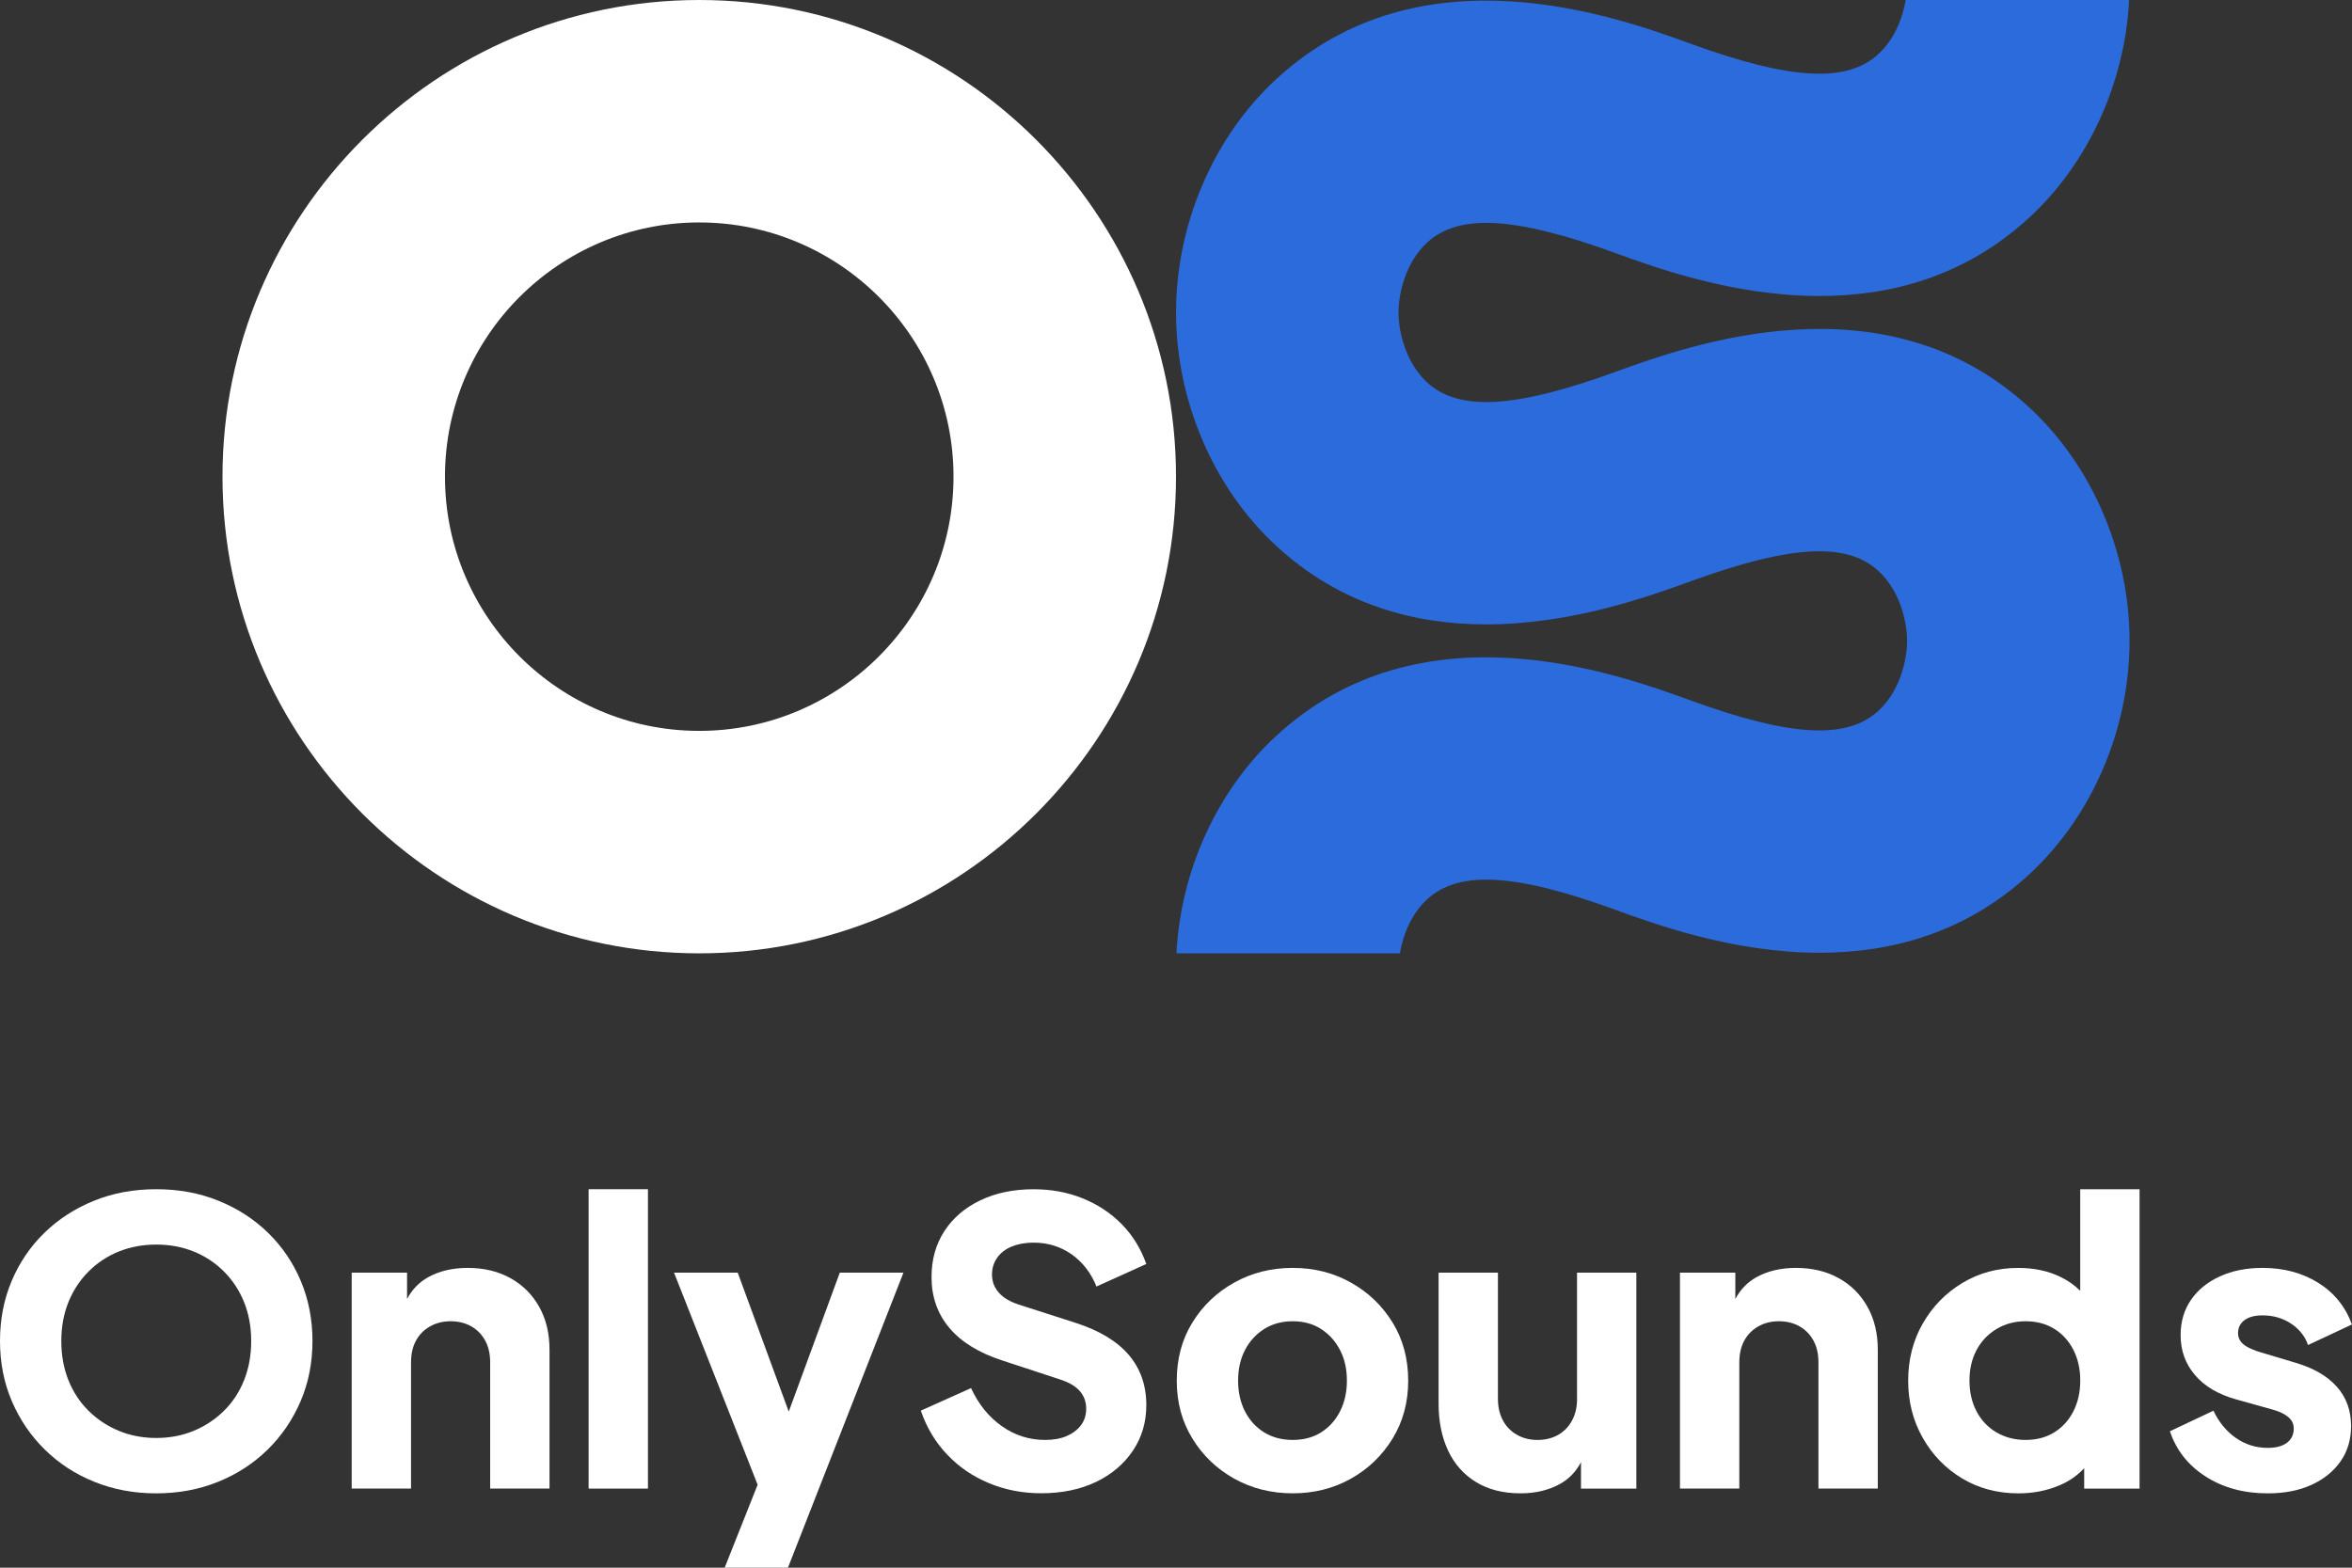 <svg xmlns="http://www.w3.org/2000/svg" width="195" height="130" viewBox="0 0 195 130" fill="none"><rect x="0" y="0" width="195" height="130" fill="#333333" stroke="none"/><g clip-path="url(#clip0_2114_582)"><path d="M57.973 79.055C36.178 79.055 18.446 61.323 18.446 39.527C18.446 17.732 36.178 0 57.973 0C79.768 0 97.5 17.732 97.5 39.527C97.5 61.323 79.768 79.055 57.973 79.055ZM57.973 18.446C46.349 18.446 36.892 27.904 36.892 39.527C36.892 51.151 46.349 60.608 57.973 60.608C69.597 60.608 79.054 51.151 79.054 39.527C79.054 27.904 69.597 18.446 57.973 18.446Z" fill="white"></path><path d="M22.22 102.223C21.049 101.087 19.679 100.202 18.103 99.567C16.53 98.931 14.812 98.615 12.954 98.615C11.097 98.615 9.378 98.931 7.805 99.567C6.232 100.202 4.859 101.087 3.689 102.223C2.519 103.359 1.613 104.695 0.967 106.223C0.321 107.754 0 109.414 0 111.209C0 113.003 0.327 114.663 0.983 116.194C1.639 117.725 2.551 119.064 3.721 120.213C4.891 121.362 6.261 122.253 7.837 122.885C9.41 123.52 11.118 123.836 12.952 123.836C14.786 123.836 16.493 123.52 18.069 122.885C19.642 122.25 21.015 121.359 22.185 120.213C23.355 119.064 24.267 117.725 24.923 116.194C25.579 114.663 25.906 113.003 25.906 111.209C25.906 109.414 25.582 107.754 24.939 106.223C24.293 104.692 23.387 103.359 22.217 102.223H22.22ZM20.235 114.455C19.843 115.438 19.284 116.287 18.562 116.995C17.84 117.707 17.005 118.258 16.053 118.653C15.102 119.046 14.069 119.243 12.954 119.243C11.84 119.243 10.807 119.046 9.855 118.653C8.904 118.26 8.069 117.707 7.347 116.995C6.625 116.284 6.069 115.438 5.673 114.455C5.281 113.472 5.083 112.389 5.083 111.209C5.083 110.028 5.281 108.95 5.673 107.978C6.066 107.006 6.625 106.157 7.347 105.435C8.069 104.713 8.904 104.162 9.855 103.78C10.807 103.398 11.84 103.206 12.954 103.206C14.069 103.206 15.102 103.398 16.053 103.78C17.005 104.162 17.84 104.716 18.562 105.435C19.284 106.154 19.84 107.003 20.235 107.978C20.628 108.95 20.826 110.028 20.826 111.209C20.826 112.389 20.628 113.472 20.235 114.455Z" fill="white"></path><path d="M42.323 105.993C41.306 105.424 40.12 105.14 38.766 105.14C37.519 105.14 36.431 105.398 35.503 105.909C34.747 106.328 34.164 106.934 33.748 107.719V105.532H29.158V123.438H34.078V112.977C34.078 112.278 34.215 111.675 34.489 111.172C34.763 110.668 35.15 110.276 35.653 109.991C36.157 109.706 36.723 109.564 37.358 109.564C37.993 109.564 38.589 109.706 39.079 109.991C39.572 110.276 39.954 110.668 40.228 111.172C40.502 111.675 40.639 112.276 40.639 112.977V123.438H45.559V111.928C45.559 110.573 45.274 109.388 44.705 108.37C44.136 107.353 43.345 106.563 42.328 105.993H42.323Z" fill="white"></path><path d="M53.72 98.615H48.8V123.441H53.72V98.615Z" fill="white"></path><path d="M65.394 117.056L61.164 105.535H55.883L62.814 123.12L60.081 130H65.328L74.904 105.535H69.626L65.394 117.056Z" fill="white"></path><path d="M83.89 103.371C84.414 103.153 85.015 103.045 85.692 103.045C86.873 103.045 87.921 103.369 88.841 104.012C89.758 104.657 90.448 105.548 90.907 106.684L95.039 104.816C94.58 103.527 93.895 102.42 92.989 101.503C92.082 100.586 91.004 99.875 89.758 99.371C88.512 98.868 87.157 98.618 85.692 98.618C84.029 98.618 82.559 98.923 81.281 99.535C80.003 100.146 79.007 101 78.295 102.093C77.584 103.187 77.231 104.455 77.231 105.899C77.231 107.538 77.723 108.942 78.706 110.112C79.689 111.282 81.154 112.183 83.102 112.819L87.89 114.392C88.633 114.632 89.178 114.956 89.529 115.359C89.879 115.765 90.053 116.249 90.053 116.819C90.053 117.343 89.911 117.796 89.626 118.178C89.342 118.561 88.949 118.861 88.446 119.08C87.942 119.298 87.342 119.406 86.643 119.406C85.331 119.406 84.135 119.024 83.052 118.257C81.969 117.493 81.123 116.442 80.509 115.108L76.343 116.977C76.822 118.376 77.549 119.591 78.524 120.616C79.497 121.644 80.656 122.437 82 122.993C83.344 123.551 84.783 123.828 86.314 123.828C88.04 123.828 89.555 123.517 90.857 122.893C92.159 122.271 93.181 121.406 93.924 120.302C94.667 119.198 95.039 117.936 95.039 116.516C95.039 114.877 94.551 113.488 93.579 112.349C92.607 111.214 91.136 110.328 89.168 109.693L84.477 108.186C83.734 107.946 83.175 107.611 82.804 107.185C82.432 106.758 82.245 106.262 82.245 105.693C82.245 105.169 82.388 104.705 82.672 104.299C82.957 103.896 83.36 103.582 83.884 103.364L83.89 103.371Z" fill="white"></path><path d="M111.996 106.354C110.552 105.545 108.947 105.14 107.174 105.14C105.4 105.14 103.79 105.545 102.335 106.354C100.881 107.163 99.721 108.268 98.86 109.667C97.995 111.066 97.563 112.674 97.563 114.489C97.563 116.305 97.995 117.883 98.86 119.293C99.724 120.703 100.881 121.812 102.335 122.621C103.79 123.43 105.403 123.833 107.174 123.833C108.944 123.833 110.552 123.43 111.996 122.621C113.44 121.812 114.591 120.703 115.456 119.293C116.32 117.883 116.752 116.281 116.752 114.489C116.752 112.697 116.32 111.069 115.456 109.667C114.591 108.268 113.44 107.163 111.996 106.354ZM111.095 117.045C110.713 117.788 110.188 118.368 109.521 118.784C108.855 119.201 108.072 119.406 107.176 119.406C106.28 119.406 105.492 119.198 104.815 118.784C104.138 118.368 103.606 117.791 103.224 117.045C102.841 116.302 102.649 115.448 102.649 114.487C102.649 113.525 102.841 112.679 103.224 111.944C103.606 111.211 104.135 110.631 104.815 110.204C105.492 109.778 106.28 109.564 107.176 109.564C108.072 109.564 108.855 109.778 109.521 110.204C110.188 110.631 110.713 111.211 111.095 111.944C111.477 112.676 111.669 113.525 111.669 114.487C111.669 115.448 111.477 116.302 111.095 117.045Z" fill="white"></path><path d="M130.753 115.997C130.753 116.674 130.616 117.269 130.342 117.783C130.068 118.297 129.686 118.698 129.193 118.98C128.7 119.264 128.128 119.407 127.472 119.407C126.816 119.407 126.27 119.264 125.767 118.98C125.264 118.695 124.876 118.297 124.602 117.783C124.328 117.269 124.191 116.674 124.191 115.997V105.535H119.271V116.389C119.271 117.876 119.535 119.177 120.059 120.292C120.584 121.407 121.356 122.276 122.37 122.898C123.388 123.52 124.618 123.834 126.06 123.834C127.306 123.834 128.394 123.575 129.322 123.064C130.078 122.648 130.661 122.042 131.077 121.254V123.441H135.667V105.535H130.748V115.997H130.753Z" fill="white"></path><path d="M152.448 105.993C151.431 105.424 150.245 105.14 148.89 105.14C147.644 105.14 146.556 105.398 145.628 105.909C144.872 106.328 144.289 106.934 143.873 107.719V105.532H139.283V123.438H144.203V112.977C144.203 112.278 144.34 111.675 144.614 111.172C144.888 110.668 145.275 110.276 145.778 109.991C146.282 109.706 146.848 109.564 147.483 109.564C148.118 109.564 148.714 109.706 149.204 109.991C149.697 110.276 150.079 110.668 150.353 111.172C150.627 111.675 150.764 112.276 150.764 112.977V123.438H155.684V111.928C155.684 110.573 155.399 109.388 154.83 108.37C154.261 107.353 153.47 106.563 152.453 105.993H152.448Z" fill="white"></path><path d="M172.47 107.04C172.001 106.573 171.45 106.188 170.812 105.88C169.795 105.387 168.63 105.142 167.321 105.142C165.616 105.142 164.074 105.559 162.696 106.389C161.318 107.219 160.224 108.341 159.415 109.751C158.606 111.161 158.203 112.742 158.203 114.489C158.203 116.236 158.601 117.791 159.399 119.211C160.198 120.632 161.286 121.76 162.662 122.59C164.04 123.42 165.602 123.836 167.352 123.836C168.578 123.836 169.713 123.612 170.762 123.164C171.571 122.819 172.246 122.347 172.796 121.749V123.443H177.387V98.618H172.467V107.042L172.47 107.04ZM171.895 117.045C171.513 117.788 170.981 118.368 170.304 118.785C169.626 119.201 168.838 119.406 167.942 119.406C167.046 119.406 166.243 119.198 165.531 118.785C164.82 118.368 164.269 117.791 163.876 117.045C163.484 116.302 163.286 115.448 163.286 114.487C163.286 113.525 163.484 112.679 163.876 111.944C164.269 111.211 164.822 110.631 165.531 110.204C166.243 109.778 167.044 109.564 167.942 109.564C168.841 109.564 169.626 109.772 170.304 110.186C170.981 110.602 171.51 111.182 171.895 111.925C172.277 112.668 172.47 113.522 172.47 114.484C172.47 115.446 172.277 116.3 171.895 117.043V117.045Z" fill="white"></path><path d="M190.344 113.013L187.49 112.16C187.052 112.028 186.686 111.886 186.391 111.733C186.096 111.58 185.882 111.406 185.751 111.208C185.619 111.011 185.553 110.792 185.553 110.552C185.553 110.094 185.732 109.733 186.093 109.469C186.454 109.206 186.952 109.077 187.585 109.077C188.46 109.077 189.24 109.301 189.93 109.749C190.618 110.197 191.095 110.792 191.356 111.535L194.995 109.83C194.449 108.344 193.514 107.19 192.191 106.37C190.868 105.551 189.332 105.14 187.582 105.14C186.249 105.14 185.068 105.374 184.04 105.846C183.013 106.318 182.214 106.966 181.645 107.799C181.076 108.629 180.791 109.604 180.791 110.718C180.791 111.986 181.184 113.085 181.972 114.015C182.76 114.945 183.885 115.617 185.35 116.031L188.399 116.885C188.792 116.995 189.121 117.124 189.382 117.277C189.645 117.43 189.84 117.599 189.972 117.786C190.104 117.973 190.17 118.197 190.17 118.458C190.17 118.961 189.983 119.354 189.611 119.638C189.24 119.923 188.705 120.065 188.004 120.065C187.042 120.065 186.167 119.791 185.379 119.246C184.591 118.7 183.969 117.944 183.511 116.982L179.903 118.687C180.428 120.26 181.416 121.512 182.87 122.442C184.325 123.372 186.035 123.836 188.004 123.836C189.403 123.836 190.615 123.602 191.643 123.13C192.671 122.661 193.474 122.01 194.054 121.177C194.634 120.347 194.924 119.372 194.924 118.257C194.924 116.969 194.531 115.881 193.743 114.995C192.955 114.11 191.819 113.448 190.333 113.011L190.344 113.013Z" fill="white"></path><path d="M168.272 33.812C156.274 22.71 139.999 28.631 133.875 30.858C125.585 33.872 120.932 34.125 118.312 31.701C116.568 30.085 115.949 27.571 115.949 25.911C115.949 24.251 116.568 21.735 118.312 20.122C120.932 17.698 125.588 17.951 133.875 20.965C137.254 22.193 143.72 24.546 150.854 24.546C156.653 24.546 162.894 22.991 168.274 18.014C173.149 13.505 176.175 6.851 176.522 0.002H157.995C157.747 1.499 157.072 3.246 155.744 4.474C153.125 6.899 148.469 6.646 140.181 3.631C134.055 1.402 117.78 -4.517 105.785 6.585C100.599 11.384 97.503 18.609 97.503 25.914C97.503 33.218 100.599 40.444 105.785 45.243C111.166 50.221 117.406 51.778 123.206 51.778C130.339 51.778 136.803 49.425 140.184 48.197C148.474 45.182 153.128 44.929 155.747 47.353C157.491 48.969 158.111 51.483 158.111 53.143C158.111 54.803 157.491 57.32 155.747 58.932C153.128 61.357 148.471 61.104 140.184 58.089C134.057 55.86 117.783 49.941 105.785 61.043C100.91 65.552 97.885 72.206 97.537 79.054H116.065C116.312 77.558 116.987 75.811 118.315 74.582C120.934 72.158 125.591 72.411 133.878 75.426C137.256 76.654 143.723 79.007 150.854 79.007C156.653 79.007 162.894 77.452 168.274 72.474C173.46 67.676 176.557 60.45 176.557 53.146C176.557 45.841 173.46 38.615 168.274 33.817L168.272 33.812Z" fill="#2C6BDB"></path></g><defs><clipPath id="clip0_2114_582"><rect width="195" height="130" fill="white"></rect></clipPath></defs></svg>